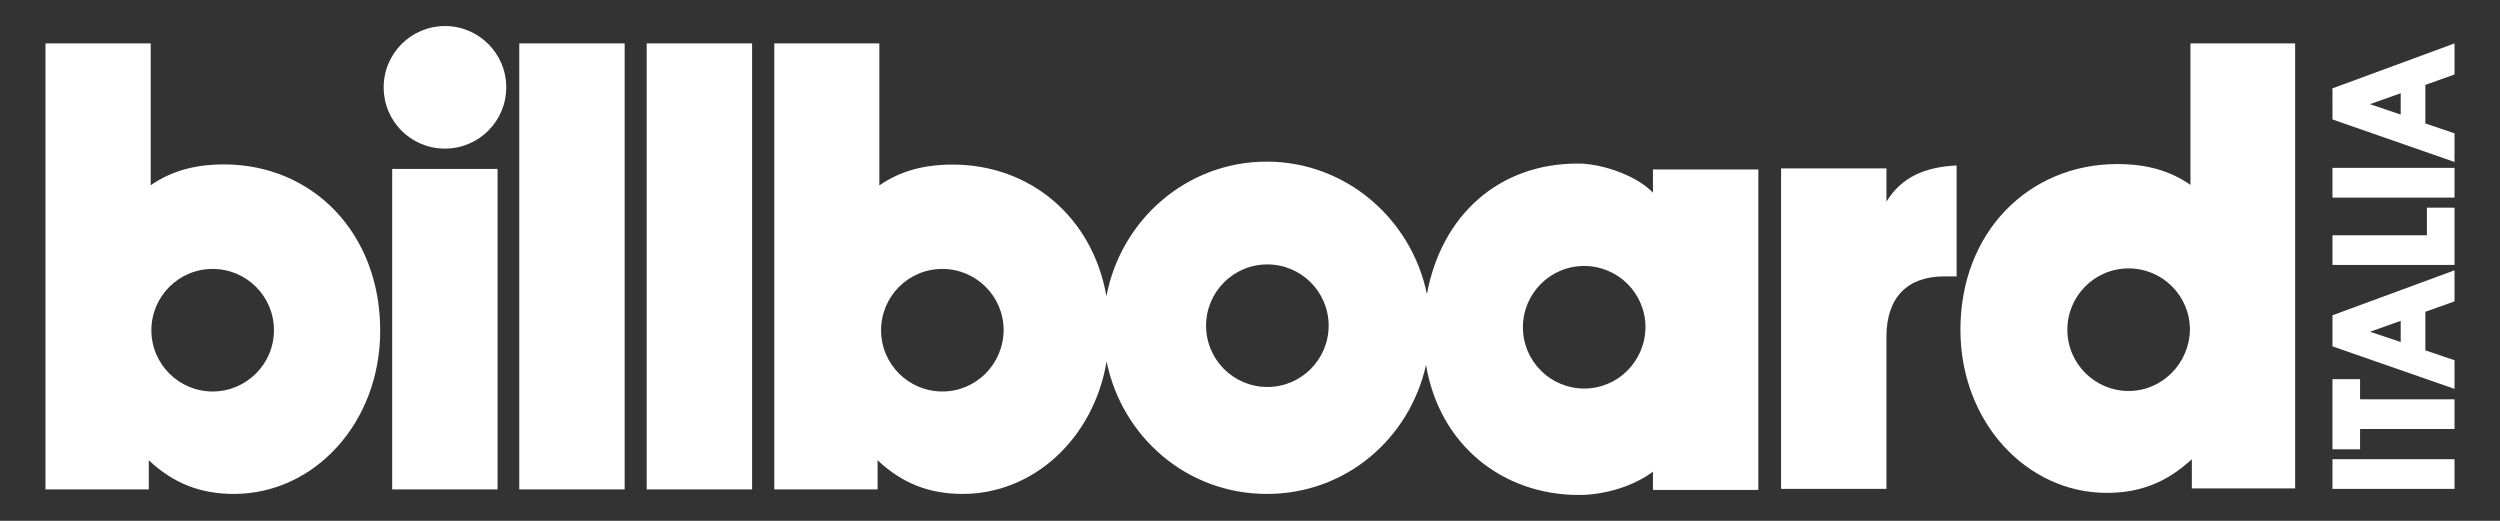 <?xml version="1.0" encoding="UTF-8"?> <svg xmlns="http://www.w3.org/2000/svg" xmlns:xlink="http://www.w3.org/1999/xlink" version="1.1" id="Layer_1" x="0px" y="0px" viewBox="0 0 144 30" style="enable-background:new 0 0 144 30;" xml:space="preserve"><rect x="0" y="0" width="144" height="30" fill="#333333" stroke="none"/> <style type="text/css"> .st0{fill:#FFFFFF;} </style> <g> <rect x="22.59" y="9.73" class="st0" width="6.07" height="18.46"></rect> <rect x="29.91" y="2.5" class="st0" width="6.07" height="25.69"></rect> <rect x="37.25" y="2.5" class="st0" width="6.07" height="25.69"></rect> <path class="st0" d="M108.66,11.61V9.7h-6.07v18.46h6.07v-8.77c0-2.25,1.2-3.47,3.33-3.47h0.71V9.53 C110.88,9.62,109.54,10.19,108.66,11.61z"></path> <path class="st0" d="M25.63,1.5c-1.94,0-3.53,1.57-3.53,3.53s1.57,3.53,3.53,3.53c1.94,0,3.53-1.57,3.53-3.53S27.57,1.5,25.63,1.5z "></path> <path class="st0" d="M95.24,11.13c-0.85-0.94-2.85-1.71-4.36-1.71c-4.59,0-7.86,3.02-8.69,7.52c-0.88-4.3-4.64-7.63-9.23-7.63 c-4.61,0-8.4,3.36-9.23,7.75c-0.8-4.56-4.39-7.58-8.86-7.58c-1.65,0-3.02,0.37-4.22,1.2V2.5H44.6v25.69h5.95v-1.68 c1.42,1.34,2.99,1.94,4.9,1.94c4.1,0,7.55-3.22,8.29-7.63c0.88,4.33,4.61,7.63,9.23,7.63c4.59,0,8.23-3.22,9.17-7.43 c0.77,4.61,4.41,7.49,8.8,7.49c1.51,0,3.16-0.51,4.27-1.34v1.05h6.07V20.1c0-0.34,0-0.66,0-0.97s0-0.63,0-0.97v-8.4h-6.07v1.37 H95.24z M54.28,22.55c-1.94,0-3.53-1.57-3.53-3.53c0-1.94,1.57-3.53,3.53-3.53c1.94,0,3.53,1.57,3.53,3.53 C57.79,20.98,56.22,22.55,54.28,22.55z M73,22.29c-1.94,0-3.53-1.57-3.53-3.53c0-1.94,1.57-3.53,3.53-3.53 c1.94,0,3.53,1.57,3.53,3.53C76.53,20.7,74.96,22.29,73,22.29z M91.25,22.38c-1.94,0-3.53-1.57-3.53-3.53 c0-1.94,1.57-3.53,3.53-3.53c1.94,0,3.53,1.57,3.53,3.53C94.76,20.81,93.19,22.38,91.25,22.38z"></path> <path class="st0" d="M126.17,2.5v8.15c-1.2-0.83-2.53-1.2-4.22-1.2c-5.07,0-9.03,3.9-9.03,9.54c0,5.33,3.82,9.4,8.43,9.4 c1.91,0,3.45-0.6,4.9-1.94v1.68h5.95V2.5H126.17z M122.61,22.52c-1.94,0-3.53-1.57-3.53-3.53c0-1.94,1.57-3.53,3.53-3.53 c1.94,0,3.53,1.57,3.53,3.53C126.11,20.92,124.55,22.52,122.61,22.52z"></path> <path class="st0" d="M12.9,9.47c-1.65,0-3.02,0.37-4.22,1.2V2.5H2.62v25.69h5.95v-1.68c1.42,1.34,2.99,1.94,4.9,1.94 c4.64,0,8.43-4.1,8.43-9.4C21.9,13.38,17.97,9.47,12.9,9.47z M12.25,22.55c-1.94,0-3.53-1.57-3.53-3.53c0-1.94,1.57-3.53,3.53-3.53 c1.94,0,3.53,1.57,3.53,3.53C15.78,20.98,14.18,22.55,12.25,22.55z"></path> <g> <path class="st0" d="M141.38,26.45v1.71h-7.03v-1.71H141.38z"></path> <path class="st0" d="M135.94,23h5.44v1.71h-5.44v1.17h-1.59v-4.04h1.59V23z"></path> <path class="st0" d="M139.7,17.96v2.22l1.68,0.57v1.65l-7.03-2.45v-1.79l7.03-2.59v1.79L139.7,17.96z M138.28,19.7v-1.22 l-1.77,0.63L138.28,19.7z"></path> <path class="st0" d="M141.38,15.26h-7.03v-1.71h5.44v-1.59h1.59V15.26z"></path> <path class="st0" d="M141.38,9.67v1.71h-7.03V9.67H141.38z"></path> <path class="st0" d="M139.7,4.89v2.22l1.68,0.57v1.65l-7.03-2.45V5.09l7.03-2.59v1.79L139.7,4.89z M138.28,6.6V5.37L136.51,6 L138.28,6.6z"></path> </g> </g> </svg> 